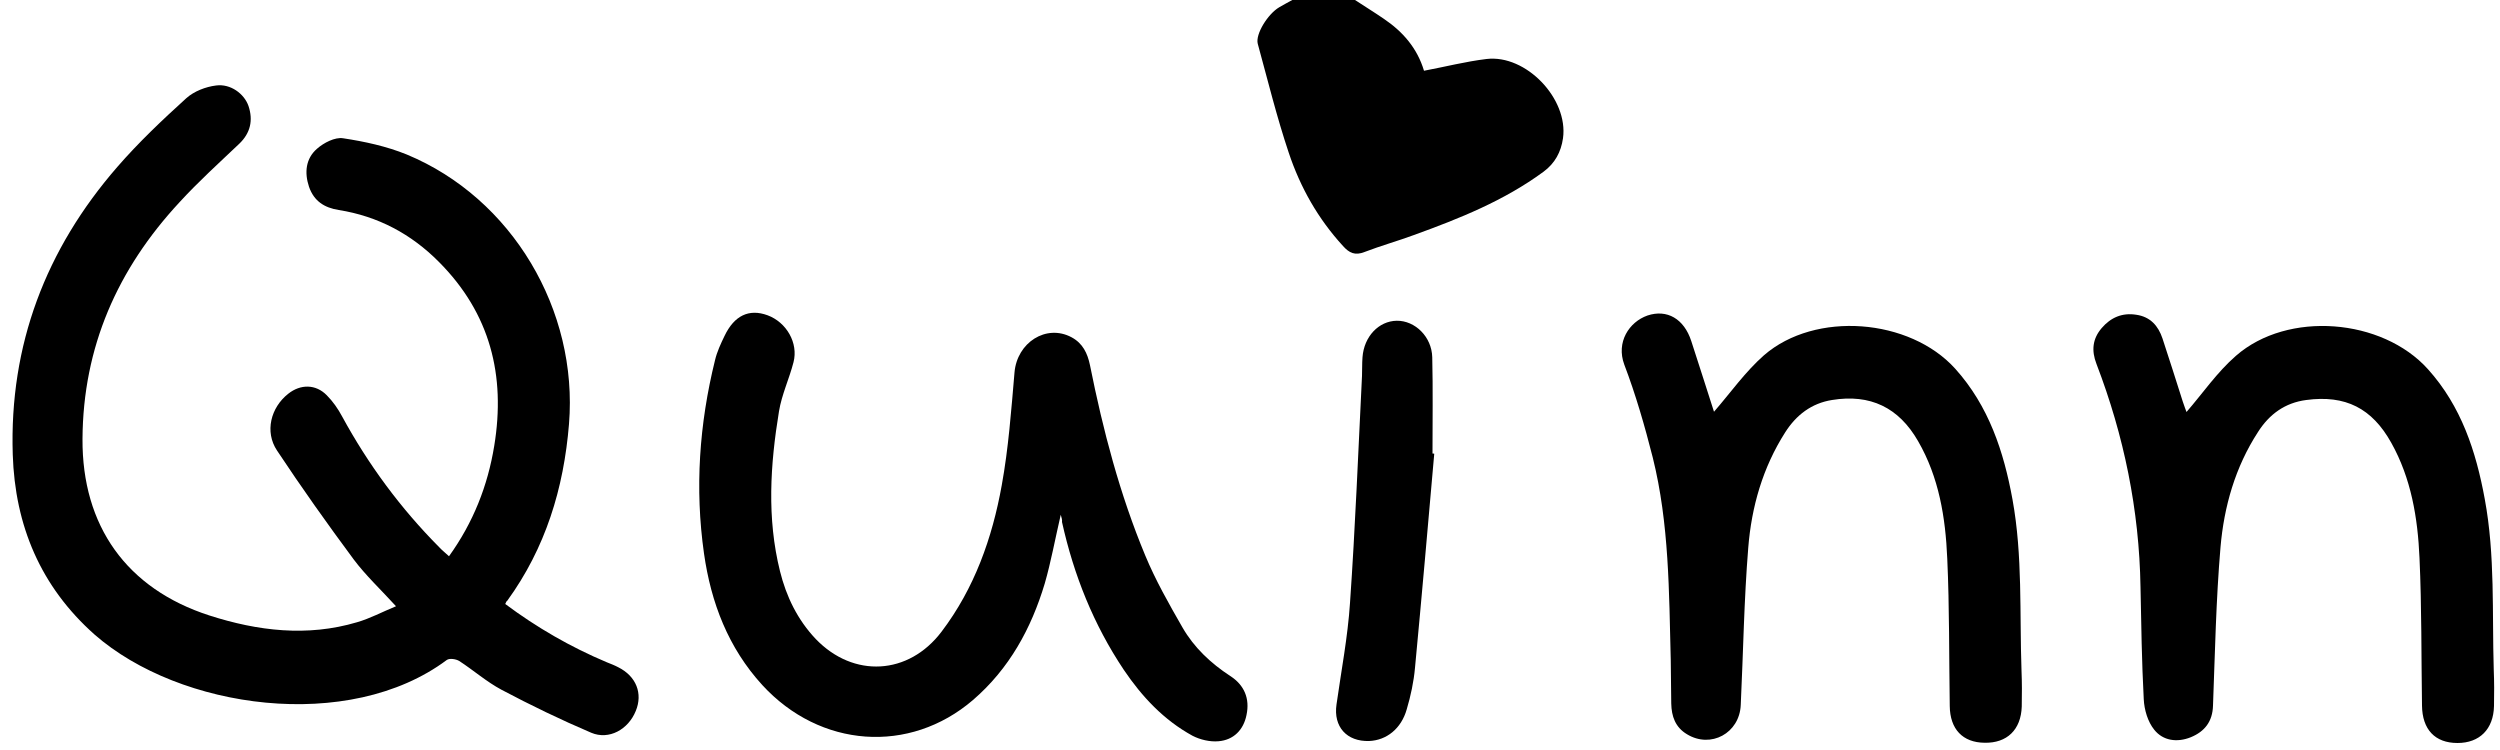 <?xml version="1.0" encoding="UTF-8"?> <svg xmlns="http://www.w3.org/2000/svg" xmlns:xlink="http://www.w3.org/1999/xlink" version="1.1" id="Layer_1" x="0px" y="0px" viewBox="0 0 1000 300" style="enable-background:new 0 0 1000 300;" xml:space="preserve"> <g> <g> <path d="M542,0c3.8,2.5,7.7,4.9,11.5,7.5c7.7,5.2,13.4,11.8,16.1,20.8c8.5-1.6,16.7-3.7,25-4.7c15.8-1.9,32.8,15.9,30.6,31.7 c-0.8,5.5-3.2,10-7.8,13.4c-15.8,11.6-33.6,18.7-51.8,25.3c-6.5,2.4-13.3,4.3-19.8,6.8c-3.8,1.5-6.1,0.4-8.6-2.4 c-10-10.9-17.1-23.5-21.7-37.3c-4.8-14.3-8.4-29-12.4-43.6c-1-3.8,4-11.9,8.6-14.6c1.7-1,3.4-1.9,5.2-2.9C525.3,0,533.7,0,542,0z"></path> <path d="M202.1,241.6c12.6,9.4,26.1,17.2,40.6,23.3c1.5,0.6,3.1,1.2,4.6,2c7.2,3.6,9.9,10.5,7,17.5c-3,7.4-10.7,11.7-17.8,8.7 c-12.2-5.2-24.2-11-35.9-17.2c-6-3.2-11.2-7.8-16.9-11.5c-1.3-0.8-3.9-1.2-5-0.4c-39.1,29.2-106.8,19.7-140.9-10.2 C16.2,234.6,6,210.2,5.1,181.8c-1.4-43.8,13.2-82.1,41.8-115c8.5-9.8,18-18.8,27.6-27.5c3.1-2.8,7.8-4.6,11.9-5.1 c5.8-0.8,11.3,3.3,13,8.2c1.9,5.7,0.8,10.8-3.7,15.1c-8.1,7.7-16.4,15.2-23.9,23.4c-24.8,26.7-38.6,57.9-38.8,94.7 c-0.2,34.7,17.6,59.9,50.8,70.6c19.3,6.2,39.1,8.6,59,2.7c5.2-1.5,10-4.1,15.6-6.4c-6.1-6.7-12.1-12.3-16.9-18.7 c-10.6-14.3-20.9-28.8-30.7-43.6c-5-7.5-2.5-17.2,4.5-22.7c4.9-3.9,11-3.9,15.4,0.6c2.4,2.4,4.5,5.4,6.1,8.4 c10.5,19.3,23.4,36.8,38.9,52.4c1.1,1.2,2.4,2.2,3.9,3.6c9.7-13.5,15.5-28.2,18.1-44.2c4.6-28.1-1.6-52.9-22.1-73.5 c-11.1-11.2-24.4-18.3-40.1-20.8c-5.7-0.9-9.9-3.5-11.9-9.3c-1.9-5.7-1.3-11.3,3.2-15.2c2.7-2.4,7.2-4.7,10.4-4.2 c8.6,1.3,17.4,3.2,25.5,6.5c42.2,17.5,68.6,62.3,64.9,107.8c-2.1,25.8-9.4,49.6-24.7,70.7C202.5,240.5,202.4,241,202.1,241.6z"></path> <path d="M424.3,205.9c-2.3,9.9-3.9,18.8-6.4,27.5c-5.4,18-14.2,34.1-28.7,46.6c-25.4,21.8-61.2,19.2-84.3-6 c-13.6-14.9-20.5-32.9-23.3-52.6c-3.7-26-1.9-51.8,4.4-77.3c0.8-3.4,2.3-6.6,3.8-9.7c3.9-8.2,9.8-11,17.2-8.3 c7.6,2.8,12.4,11.1,10.4,18.8c-1.7,6.6-4.7,12.9-5.8,19.6c-3.5,21.3-4.9,42.7,0.4,64c2.5,10.1,7,19.4,14.3,27.1 c15.1,15.7,37.1,14.5,50.3-2.9c13.2-17.4,20.3-37.5,24.1-58.6c2.7-14.9,3.8-30,5.1-45.1c1-12,12.7-19.5,22.8-14.1 c4.5,2.4,6.4,6.4,7.4,11.2c5.2,26,11.9,51.6,22.1,76.1c4.1,9.9,9.5,19.4,14.9,28.8c4.6,8,11.3,14.3,19.1,19.4 c5.6,3.6,7.9,9,6.5,15.6c-1.2,6-5.2,10-11.2,10.5c-3.4,0.3-7.3-0.6-10.4-2.2c-11.5-6.3-20.2-15.6-27.5-26.4 c-12.1-18.1-20-37.9-24.7-59.1C424.9,207.9,424.7,207.3,424.3,205.9z"></path> <path d="M685.6,164.7c6.6-7.6,12.5-16,20-22.6c20.5-17.8,58.3-14.8,76.5,5.4c13.4,14.9,19.4,33.1,22.9,52.3 c4.1,22.6,2.8,45.5,3.6,68.3c0.2,4.8,0.2,9.7,0.1,14.5c-0.3,9.3-5.9,14.7-14.9,14.5c-8.7-0.1-13.8-5.4-13.9-14.7 c-0.3-19.6-0.1-39.3-1-59c-0.7-16.4-3.3-32.5-11.7-47c-7.7-13.4-19.1-18.9-34.4-16.4c-8.2,1.3-14.3,6-18.7,12.9 c-9,14.1-13.5,29.8-14.8,46.2c-1.7,20.9-2,41.9-3,62.9c-0.5,11.3-12,17.5-21.5,11.7c-4.7-2.8-6.2-7.2-6.3-12.3 c-0.1-5.8-0.1-11.7-0.2-17.5c-0.7-27.1-0.6-54.4-7.2-80.9c-3.2-12.6-6.8-25.1-11.4-37.2c-3.3-8.9,1.9-17,9.3-19.6 c7.8-2.6,14.6,1.3,17.5,10.2C679.7,146.2,682.8,156,685.6,164.7z"></path> <path d="M874.6,164.8c6.5-7.5,12.3-16,19.8-22.5c20.7-18.1,58.5-15,76.8,5.4c13.3,14.8,19.2,32.8,22.7,51.9 c4.2,22.6,2.9,45.5,3.6,68.3c0.2,4.8,0.2,9.7,0.1,14.5c-0.2,9.3-5.8,14.8-14.6,14.8c-9,0-14.1-5.4-14.2-15 c-0.3-19.6-0.1-39.3-1-59c-0.7-16-3.3-31.8-11.3-46.1c-7.7-13.8-18.3-19.2-34-17.1c-8.5,1.1-14.8,5.7-19.3,12.8 c-9.1,14-13.6,29.8-15,46.1c-1.8,21.1-2.2,42.2-3,63.4c-0.2,6.3-3.3,10.3-8.9,12.6c-5.5,2.2-11.1,1.4-14.6-3 c-2.6-3.2-4-8-4.2-12.2c-0.8-15-1-30-1.3-44.9c-0.5-30.8-6.6-60.5-17.6-89.2c-2.1-5.4-1.6-10.1,2.1-14.4c3.6-4.2,8.2-6.2,13.8-5.3 c5.6,0.8,8.8,4.4,10.5,9.5c2.8,8.4,5.4,16.8,8.1,25.2C873.7,162.3,874.3,164.1,874.6,164.8z"></path> <path d="M573.7,181.5c-2.5,28.5-5,57.1-7.7,85.6c-0.5,5.6-1.7,11.2-3.3,16.6c-2.2,7.8-8.1,12.4-15,12.7c-9,0.3-14.4-5.7-13.1-14.6 c1.9-13.5,4.5-27,5.4-40.6c2.1-30.2,3.3-60.6,4.8-90.8c0.1-2.5,0-5,0.2-7.5c0.6-8.3,6.5-14.5,13.7-14.6c7.3-0.1,14,6.4,14.2,14.6 c0.3,12.8,0.1,25.7,0.1,38.5C573.2,181.4,573.4,181.4,573.7,181.5z"></path> </g> </g> </svg> 